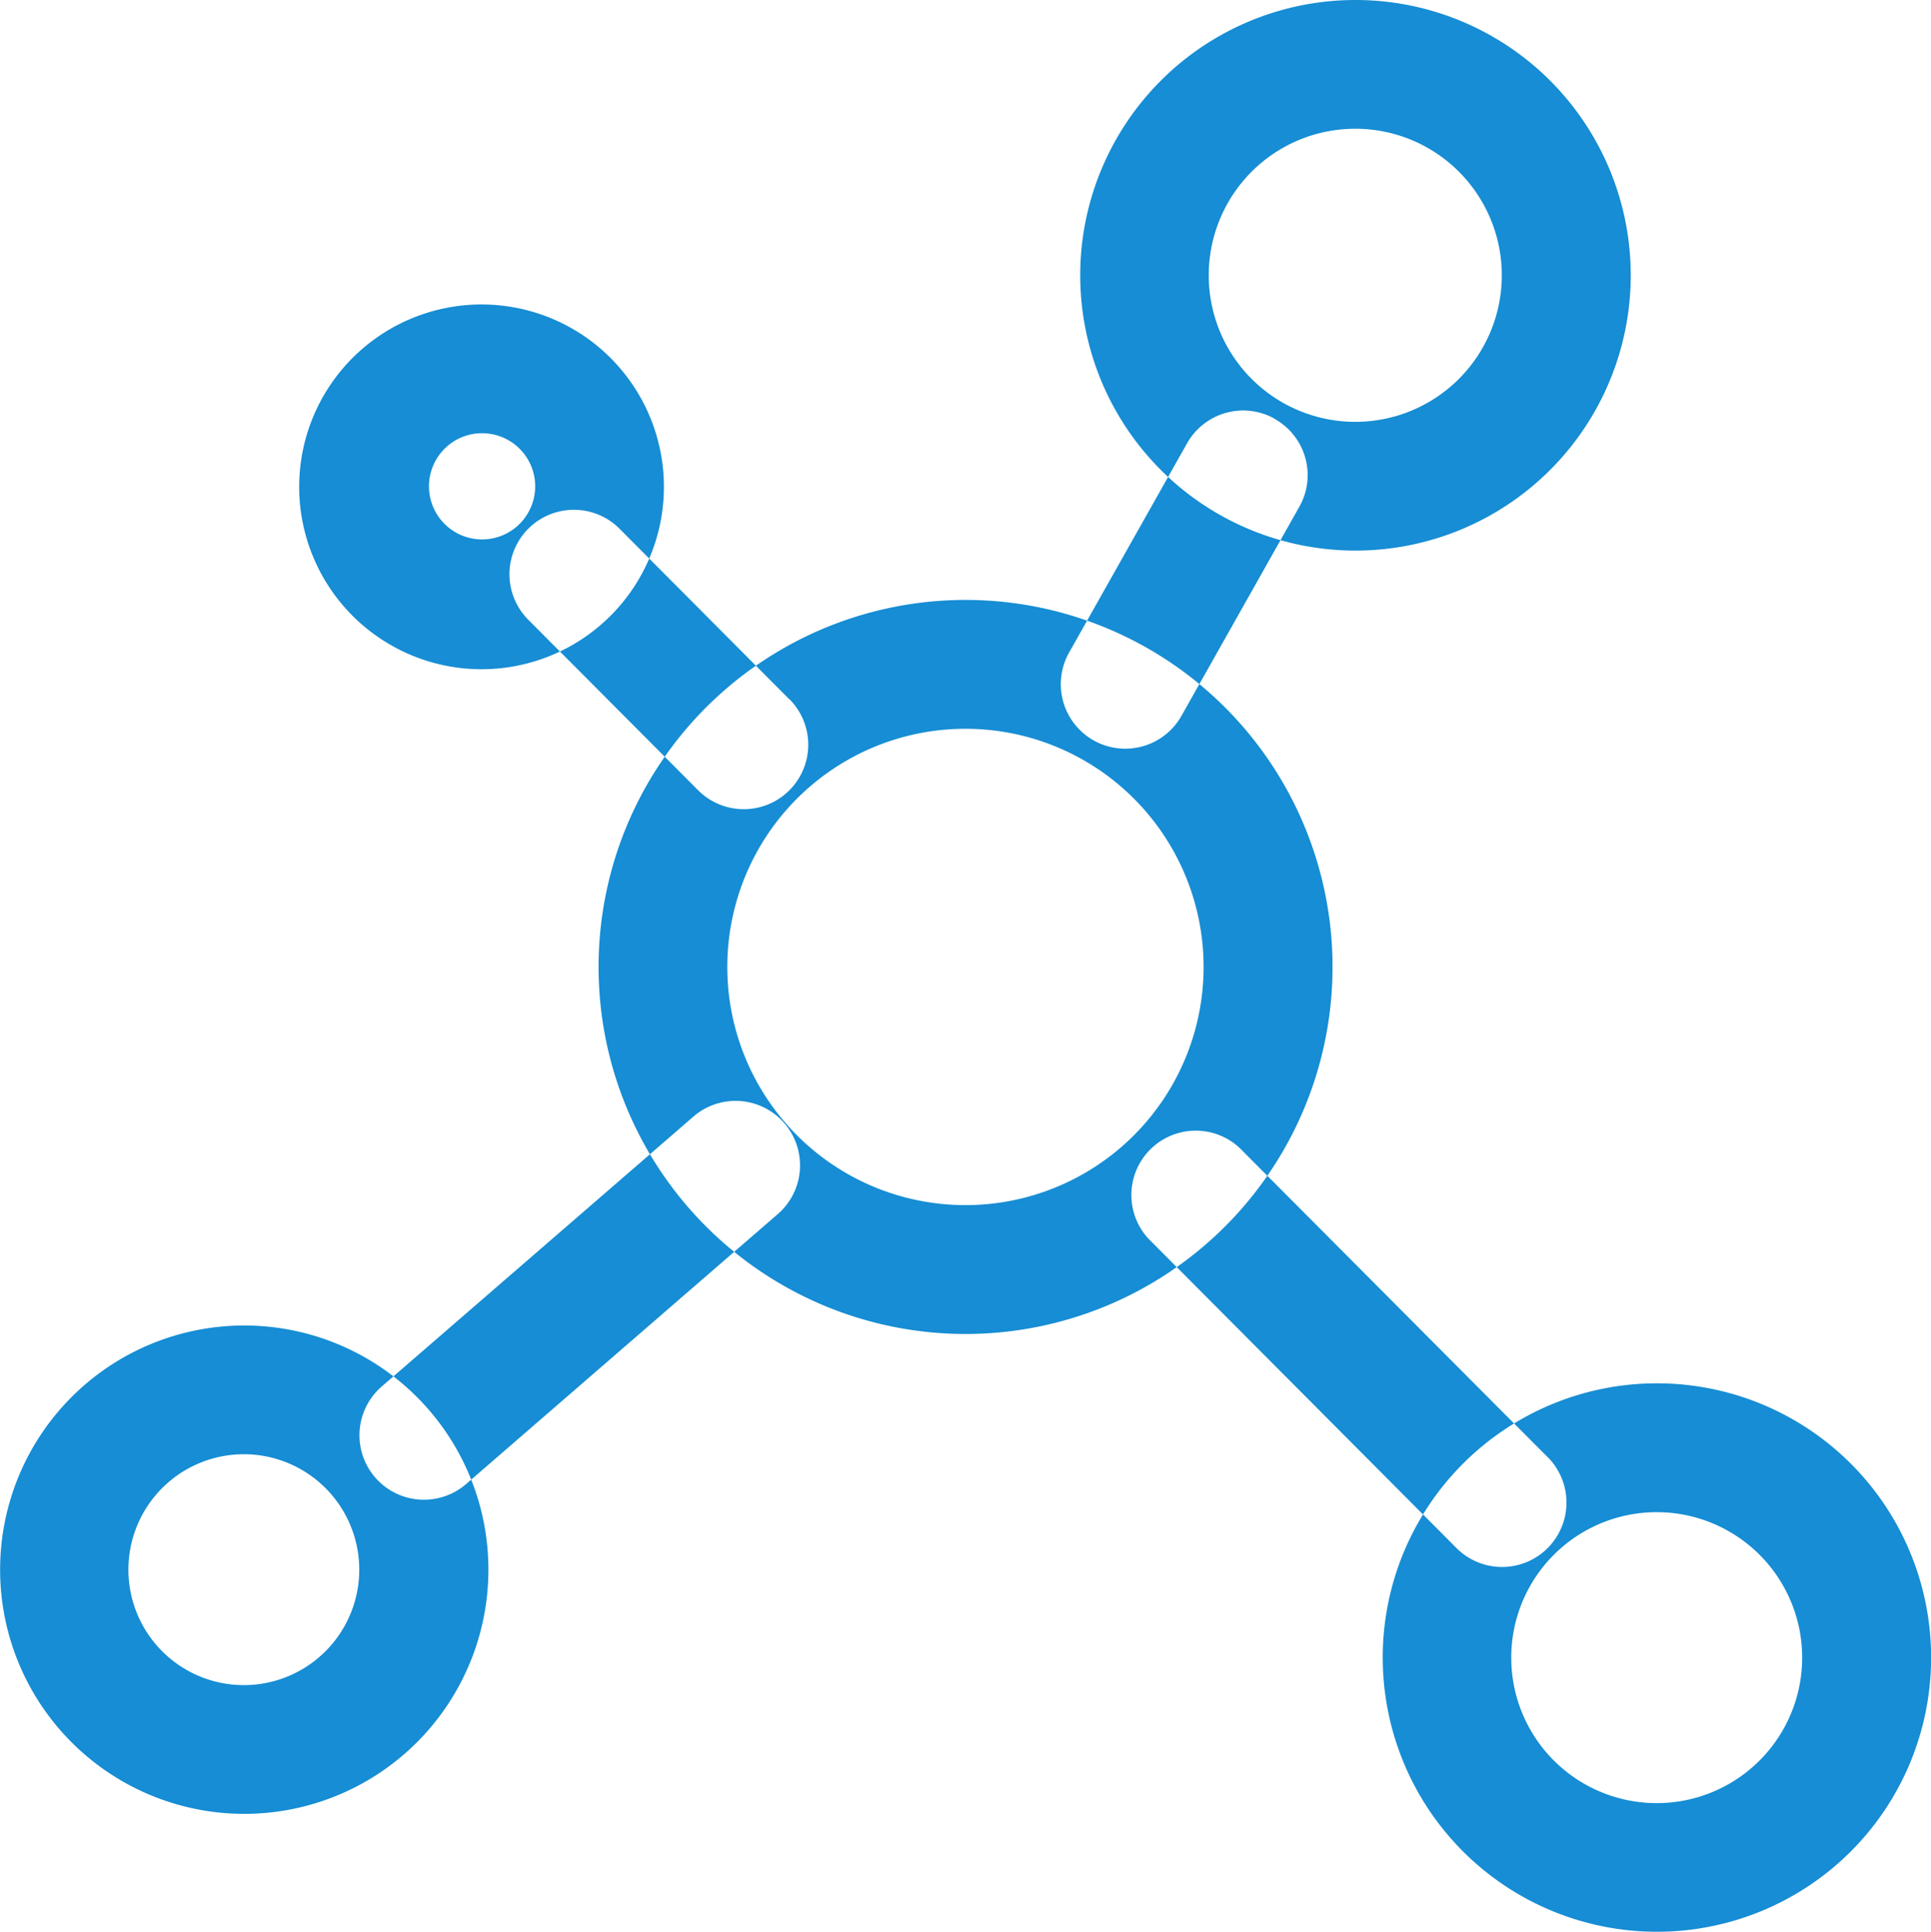 <svg xmlns="http://www.w3.org/2000/svg" width="18.001" height="18.007" viewBox="0 0 18.001 18.007"><defs><style>.a{fill:#168dd4;fill-rule:evenodd;}</style></defs><path class="a" d="M111.008,549.592a3.421,3.421,0,1,0,3.424,3.421,3.421,3.421,0,0,0-3.424-3.421Zm0,5.641a2.22,2.22,0,1,1,2.222-2.22,2.22,2.22,0,0,1-2.222,2.22Zm6.445,1.661a2.556,2.556,0,1,0,2.559,2.556,2.556,2.556,0,0,0-2.559-2.556Zm0,3.913a1.356,1.356,0,1,1,1.357-1.356,1.356,1.356,0,0,1-1.357,1.356ZM114.644,544a2.566,2.566,0,1,0,2.568,2.567A2.566,2.566,0,0,0,114.644,544Zm0,3.932a1.366,1.366,0,1,1,1.366-1.366A1.366,1.366,0,0,1,114.644,547.932Zm-8.145-1.094a1.7,1.7,0,1,0,1.7,1.7,1.7,1.7,0,0,0-1.7-1.7Zm0,2.19a.495.495,0,1,1,.5-.495.495.495,0,0,1-.5.495Zm-2.216,7.327a2.276,2.276,0,1,0,2.28,2.277,2.276,2.276,0,0,0-2.28-2.277Zm0,3.352a1.076,1.076,0,1,1,1.076-1.075,1.076,1.076,0,0,1-1.076,1.075Zm12.155-2.124-2.87-2.881a.6.6,0,0,0-.852.844l2.87,2.882a.6.6,0,0,0,.853-.845Zm-7.07-7.065-1.582-1.589a.6.6,0,0,0-.852.847l1.583,1.589a.6.6,0,0,0,.853-.847Zm-.047,3.951a.6.6,0,0,0-.847-.061l-2.906,2.516a.6.6,0,1,0,.788.908l2.905-2.516a.6.6,0,0,0,.06-.847Zm4.573-6.565a.6.6,0,0,0-.818.228l-1.1,1.951a.6.6,0,1,0,1.048.589l1.1-1.951a.6.6,0,0,0-.231-.816Z" transform="translate(-102.01 -544)"/></svg>